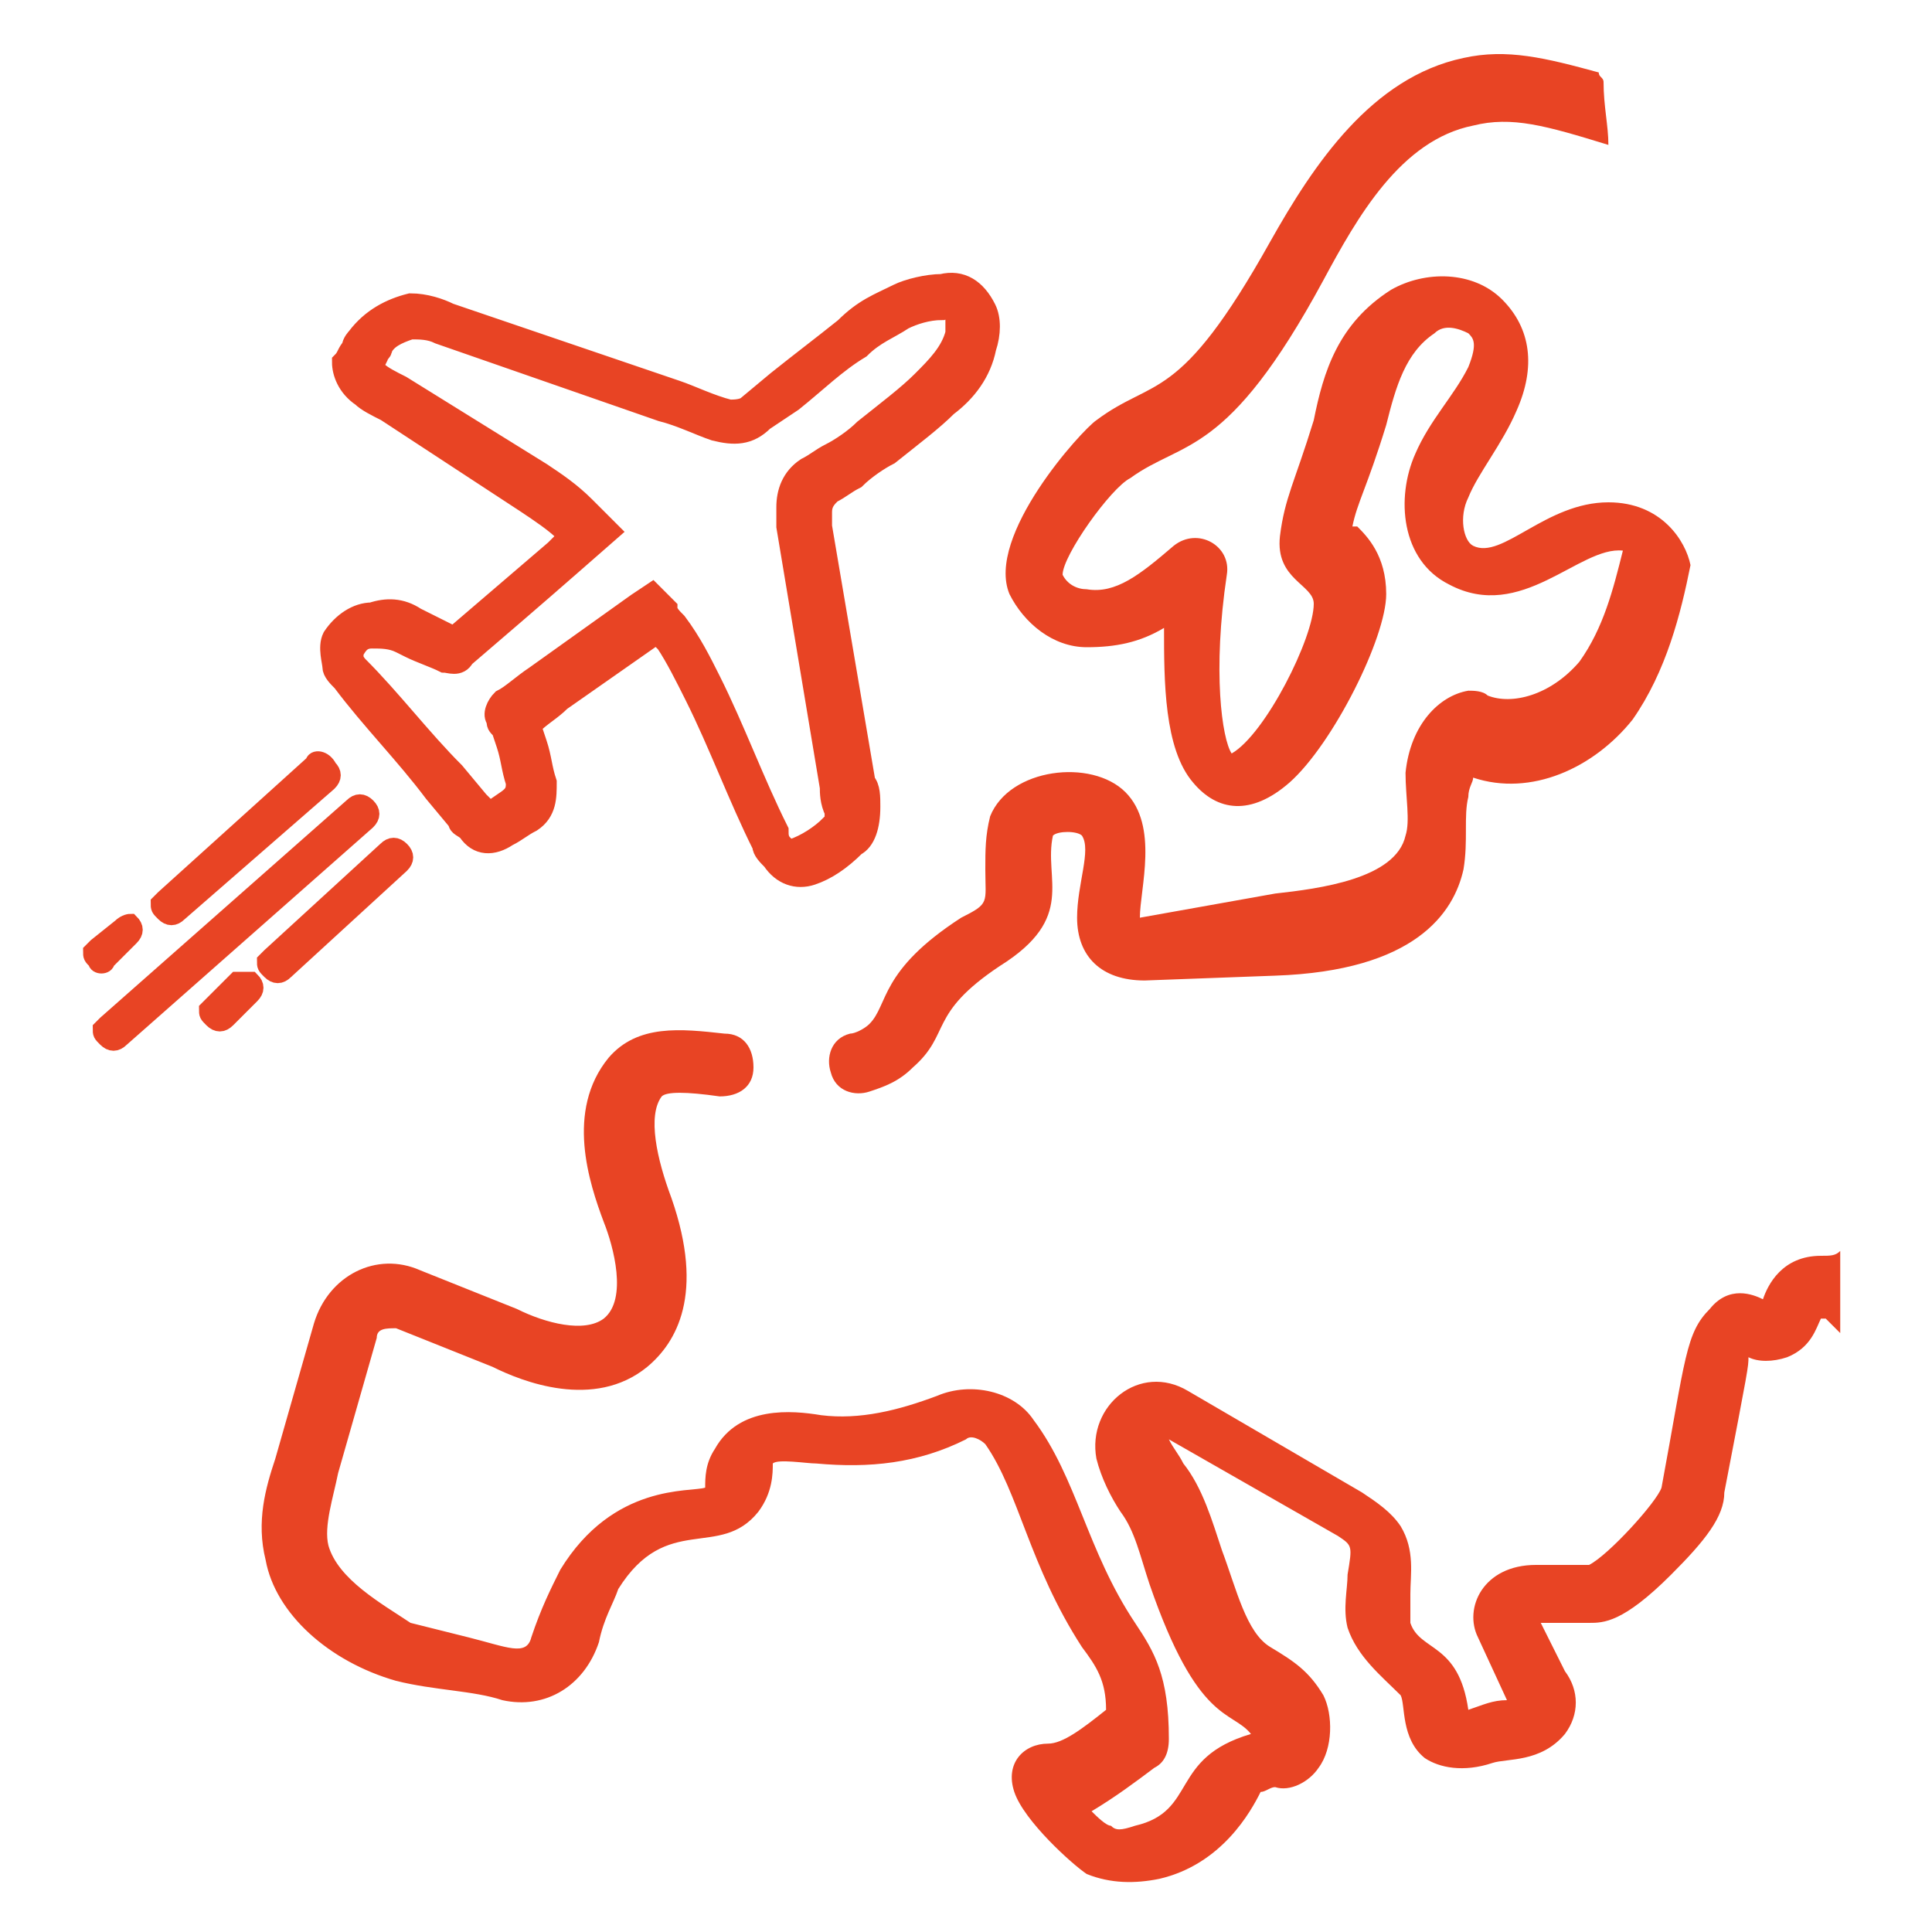 <?xml version="1.0" encoding="utf-8"?>
<!-- Generator: Adobe Illustrator 24.1.1, SVG Export Plug-In . SVG Version: 6.00 Build 0)  -->
<svg version="1.1" id="Calque_1" xmlns="http://www.w3.org/2000/svg" xmlns:xlink="http://www.w3.org/1999/xlink" x="0px" y="0px"
	 viewBox="0 0 40 40" style="enable-background:new 0 0 40 40;" xml:space="preserve">
<style type="text/css">
	.st0{display:none;}
	.st1{fill:#E84424;}
	.st2{fill:#E84424;stroke:#E84424;stroke-width:0.453;stroke-miterlimit:10;}
	.st3{fill:#E84424;stroke:#E84424;stroke-width:0.36;stroke-miterlimit:10;}
</style>

<path fill="#E84424" class="st1" d="M34.6,32.6c0.7-0.7,1.1-1.2,1.1-1.7c0.5-2.6,0.5-2.6,0.5-2.8c0.2,0.1,0.5,0.1,0.8,0c0.5-0.2,0.6-0.6,0.7-0.8
	c0,0,0,0,0.1,0c0.1,0.1,0.2,0.2,0.3,0.3c0-0.6,0-1.1,0-1.7C38,26,37.9,26,37.7,26c-0.8,0-1.1,0.6-1.2,0.9c0,0,0,0,0,0
	c-0.2-0.1-0.7-0.3-1.1,0.2c-0.5,0.5-0.5,1-1,3.7c-0.1,0.3-1.1,1.4-1.5,1.6c-0.3,0-0.9,0-1.1,0c-1.1,0-1.5,0.9-1.2,1.5l0.6,1.3
	c0,0,0,0,0,0c-0.3,0-0.5,0.1-0.8,0.2c0,0,0,0,0,0c-0.2-1.4-1-1.2-1.2-1.8c0-0.1,0-0.3,0-0.6c0-0.4,0.1-0.9-0.2-1.4
	c-0.2-0.3-0.5-0.5-0.8-0.7l-3.6-2.1c-1-0.6-2.1,0.3-1.9,1.4c0.1,0.4,0.3,0.8,0.5,1.1c0.3,0.4,0.4,0.9,0.6,1.5c1,2.9,1.7,2.6,2.1,3.1
	c-1.7,0.5-1.1,1.6-2.4,1.9c-0.3,0.1-0.4,0.1-0.5,0c-0.1,0-0.3-0.2-0.4-0.3c0.5-0.3,0.9-0.6,1.3-0.9c0.2-0.1,0.3-0.3,0.3-0.6
	c0-1.3-0.3-1.8-0.7-2.4c-1-1.5-1.2-3-2.1-4.2c-0.4-0.6-1.3-0.8-2-0.5c-0.8,0.3-1.6,0.5-2.4,0.4c-0.6-0.1-1.7-0.2-2.2,0.7
	c-0.2,0.3-0.2,0.6-0.2,0.8c-0.3,0.1-1.9-0.1-3,1.7c-0.2,0.4-0.4,0.8-0.6,1.4c-0.1,0.4-0.5,0.2-1.3,0c-0.4-0.1-0.8-0.2-1.2-0.3
	C7.9,33.2,7,32.7,6.8,32c-0.1-0.4,0.1-1,0.2-1.5l0.8-2.8c0-0.2,0.2-0.2,0.4-0.2l2,0.8c0.6,0.3,2.1,0.9,3.2,0
	c0.6-0.5,1.2-1.5,0.5-3.5c-0.3-0.8-0.5-1.7-0.2-2.1c0.1-0.1,0.5-0.1,1.2,0c0.4,0,0.7-0.2,0.7-0.6c0-0.4-0.2-0.7-0.6-0.7
	c-0.9-0.1-1.8-0.2-2.4,0.5c0,0,0,0,0,0c-0.9,1.1-0.4,2.6-0.1,3.4c0.2,0.5,0.5,1.6,0,2c-0.4,0.3-1.2,0.1-1.8-0.2l-2-0.8
	c-0.9-0.4-1.9,0.1-2.2,1.1l-0.8,2.8c-0.2,0.6-0.4,1.3-0.2,2.1c0.2,1.1,1.3,2.1,2.7,2.5C9,35,9.8,35,10.4,35.2c0.9,0.2,1.7-0.3,2-1.2
	c0.1-0.5,0.3-0.8,0.4-1.1c1-1.6,2.1-0.6,2.9-1.6c0.3-0.4,0.3-0.8,0.3-1c0.1-0.1,0.7,0,0.9,0c1.1,0.1,2.1,0,3.1-0.5
	c0.1-0.1,0.3,0,0.4,0.1c0.7,1,0.9,2.5,2,4.2c0.3,0.4,0.5,0.7,0.5,1.3c-0.5,0.4-0.9,0.7-1.2,0.7c-0.5,0-0.9,0.4-0.7,1
	c0.2,0.6,1.2,1.5,1.5,1.7C23,39,23.5,39,24,38.9c1.3-0.3,1.9-1.4,2.1-1.8c0.1,0,0.2-0.1,0.3-0.1c0.3,0.1,0.7-0.1,0.9-0.4
	c0.3-0.4,0.3-1.1,0.1-1.5c-0.3-0.5-0.6-0.7-1.1-1c-0.5-0.3-0.7-1.2-1-2c-0.2-0.6-0.4-1.3-0.8-1.8c-0.1-0.2-0.2-0.3-0.3-0.5l3.5,2
	C28,32,28,32,27.9,32.6c0,0.3-0.1,0.7,0,1.1c0.2,0.6,0.7,1,1.1,1.4c0.1,0.2,0,0.9,0.5,1.3c0.3,0.2,0.8,0.3,1.4,0.1
	c0.3-0.1,1,0,1.5-0.6c0.3-0.4,0.3-0.9,0-1.3l-0.5-1h1C33.2,33.6,33.6,33.6,34.6,32.6z"/>
<path fill="#E84424" class="st1" d="M33.3,10.4c-1.3,0-2.2,1.2-2.8,0.9c-0.2-0.1-0.3-0.6-0.1-1c0.2-0.5,0.7-1.1,1-1.8c0.4-0.9,0.3-1.7-0.3-2.3
	c-0.6-0.6-1.6-0.6-2.3-0.2c-1.1,0.7-1.4,1.7-1.6,2.7c-0.4,1.3-0.6,1.6-0.7,2.4c-0.1,0.9,0.7,1,0.7,1.4c0,0.7-1,2.7-1.7,3.1
	c-0.2-0.3-0.4-1.7-0.1-3.7c0.1-0.6-0.6-1-1.1-0.6c-0.7,0.6-1.2,1-1.8,0.9c-0.2,0-0.4-0.1-0.5-0.3c0-0.4,1-1.8,1.4-2
	c1.1-0.8,2-0.4,4-4.1c0.7-1.3,1.6-2.9,3.1-3.2c0.8-0.2,1.5,0,2.8,0.4c0-0.4-0.1-0.8-0.1-1.3c0-0.1-0.1-0.1-0.1-0.2
	c-1.1-0.3-1.9-0.5-2.8-0.3c-1.9,0.4-3.1,2.2-4,3.8c-1.9,3.4-2.4,2.8-3.6,3.7c-0.3,0.2-2.3,2.4-1.8,3.6c0.3,0.6,0.9,1.1,1.6,1.1
	c0.6,0,1.1-0.1,1.6-0.4c0,1.1,0,2.5,0.6,3.2c0.5,0.6,1.2,0.7,2,0c0.9-0.8,2-3,2-3.9c0-0.8-0.4-1.2-0.6-1.4c0,0,0,0-0.1,0
	c0.1-0.5,0.3-0.8,0.7-2.1c0.2-0.8,0.4-1.5,1-1.9c0.2-0.2,0.5-0.1,0.7,0c0.1,0.1,0.2,0.2,0,0.7c-0.3,0.6-0.8,1.1-1.1,1.8
	c-0.4,0.9-0.3,2.2,0.7,2.7c1.5,0.8,2.7-0.8,3.6-0.7c-0.2,0.8-0.4,1.6-0.9,2.3c-0.6,0.7-1.4,0.9-1.9,0.7c-0.1-0.1-0.3-0.1-0.4-0.1
	c-0.6,0.1-1.2,0.7-1.3,1.7c0,0.5,0.1,1,0,1.3c-0.2,0.9-1.8,1.1-2.7,1.2L23.6,19c0-0.6,0.4-1.9-0.3-2.6c-0.7-0.7-2.4-0.5-2.8,0.5
	c-0.1,0.4-0.1,0.7-0.1,1.1c0,0.7,0.1,0.7-0.5,1c-1.7,1.1-1.5,1.8-1.9,2.2c-0.1,0.1-0.3,0.2-0.4,0.2c-0.4,0.1-0.5,0.5-0.4,0.8
	c0.1,0.4,0.5,0.5,0.8,0.4c0.3-0.1,0.6-0.2,0.9-0.5c0.8-0.7,0.3-1.1,1.8-2.1c1.6-1,0.9-1.8,1.1-2.7c0.1-0.1,0.5-0.1,0.6,0
	c0.2,0.3-0.1,1-0.1,1.7c0,0.8,0.5,1.3,1.4,1.3l2.7-0.1c2.9-0.1,3.7-1.3,3.9-2.2c0.1-0.6,0-1.1,0.1-1.5c0-0.2,0.1-0.3,0.1-0.4
	c1.2,0.4,2.5-0.2,3.3-1.2c0.7-1,1-2.2,1.2-3.2C34.9,11.2,34.4,10.4,33.3,10.4z"/>
<g>
	<g>
		<g>
			<path fill="#E84424" stroke="#E84424" stroke-width="0.453" stroke-miterlimit="10" class="st2" d="M19.5,5.9c-0.3,0-0.7,0.1-0.9,0.2c-0.4,0.2-0.7,0.3-1.1,0.7c-0.5,0.4-0.9,0.7-1.4,1.1l-0.6,0.5
				c-0.1,0.1-0.3,0.1-0.4,0.1c-0.4-0.1-0.8-0.3-1.1-0.4L9.3,6.5C9.1,6.4,8.8,6.3,8.5,6.3C8.1,6.4,7.7,6.6,7.4,7
				C7.4,7,7.3,7.1,7.3,7.2C7.2,7.3,7.2,7.4,7.1,7.5C7.1,7.7,7.2,8,7.5,8.2C7.6,8.3,7.8,8.4,8,8.5l2.9,1.9c0.3,0.2,0.6,0.4,0.8,0.6
				l0.1,0.1l-0.3,0.3c-0.7,0.6-1.4,1.2-2.1,1.8C9.2,13.1,9,13,8.8,12.9l-0.2-0.1c-0.3-0.2-0.6-0.2-0.9-0.1c-0.3,0-0.6,0.2-0.8,0.5
				c-0.1,0.2,0,0.5,0,0.6c0,0.1,0.1,0.2,0.2,0.3c0.6,0.8,1.3,1.5,1.9,2.3l0.5,0.6c0,0.1,0.1,0.1,0.2,0.2c0.2,0.3,0.5,0.3,0.8,0.1
				c0.2-0.1,0.3-0.2,0.5-0.3c0.3-0.2,0.3-0.5,0.3-0.8c-0.1-0.3-0.1-0.5-0.2-0.8L11,15.1c0,0,0-0.1,0-0.1c0.2-0.2,0.4-0.3,0.6-0.5
				l2-1.4c0.1,0.1,0.1,0.1,0.2,0.2c0.2,0.3,0.4,0.7,0.6,1.1c0.5,1,0.9,2.1,1.4,3.1c0,0.1,0.1,0.2,0.2,0.3c0.2,0.3,0.5,0.4,0.8,0.3
				c0.3-0.1,0.6-0.3,0.9-0.6c0.2-0.1,0.3-0.4,0.3-0.8c0-0.2,0-0.4-0.1-0.5L17,10.9c0-0.1,0-0.2,0-0.3c0-0.2,0.1-0.3,0.2-0.4
				c0.2-0.1,0.3-0.2,0.5-0.3c0.2-0.2,0.5-0.4,0.7-0.5c0.5-0.4,0.9-0.7,1.2-1c0.4-0.3,0.7-0.7,0.8-1.2c0.1-0.3,0.1-0.6,0-0.8
				C20.2,6,19.9,5.8,19.5,5.9z M19.8,6.5c0,0.1,0,0.2,0,0.4c-0.1,0.4-0.4,0.7-0.7,1c-0.3,0.3-0.7,0.6-1.2,1
				c-0.2,0.2-0.5,0.4-0.7,0.5c-0.2,0.1-0.3,0.2-0.5,0.3c-0.3,0.2-0.4,0.5-0.4,0.8c0,0.1,0,0.3,0,0.4l0.9,5.4c0,0.1,0,0.3,0.1,0.5
				c0,0.2,0,0.3-0.1,0.3c-0.2,0.2-0.5,0.4-0.8,0.5c-0.1,0-0.1,0-0.2-0.1c-0.1-0.1-0.1-0.2-0.1-0.3c-0.5-1-0.9-2.1-1.4-3.1
				c-0.2-0.4-0.4-0.8-0.7-1.2c-0.1-0.1-0.2-0.2-0.2-0.3c0,0-0.1-0.1-0.1-0.1l-0.2-0.2l-0.3,0.2l-2.1,1.5c-0.3,0.2-0.5,0.4-0.7,0.5
				c-0.1,0.1-0.2,0.3-0.1,0.4c0,0.1,0,0.1,0.1,0.2l0.1,0.3c0.1,0.3,0.1,0.5,0.2,0.8c0,0.1,0,0.2-0.1,0.3c-0.1,0.1-0.3,0.2-0.4,0.3
				c0,0-0.1,0-0.1,0s0,0,0,0c-0.1-0.1-0.1-0.1-0.2-0.2l-0.5-0.6c-0.7-0.7-1.3-1.5-2-2.2c0,0-0.1-0.1-0.1-0.2c0-0.1,0-0.1,0-0.1
				c0.1-0.2,0.2-0.3,0.4-0.3c0.2,0,0.4,0,0.6,0.1l0.2,0.1c0.2,0.1,0.5,0.2,0.7,0.3c0.1,0,0.3,0.1,0.4-0.1c0.7-0.6,1.4-1.2,2.2-1.9
				l0.8-0.7l-0.3-0.3l-0.2-0.2c-0.3-0.3-0.6-0.5-0.9-0.7L8.3,8C8.1,7.9,7.9,7.8,7.8,7.7c-0.1-0.1-0.1-0.1,0-0.3
				c0-0.1,0.1-0.1,0.1-0.2C8,7,8.2,6.9,8.5,6.8c0.2,0,0.4,0,0.6,0.1l4.6,1.6c0.4,0.1,0.8,0.3,1.1,0.4c0.4,0.1,0.7,0.1,1-0.2l0.6-0.4
				c0.5-0.4,0.9-0.8,1.4-1.1c0.3-0.3,0.6-0.4,0.9-0.6c0.2-0.1,0.5-0.2,0.8-0.2C19.7,6.3,19.8,6.4,19.8,6.5z"/>
		</g>
	</g>
	<g>
		<g>
			<path fill="#E84424" stroke="#E84424" class="st3" stroke-width="0.36" stroke-miterlimit="10" d="M7.3,16.7l-5.1,4.5c0,0-0.1,0.1-0.1,0.1c0,0.1,0,0.1,0.1,0.2c0.1,0.1,0.2,0.1,0.3,0L7.6,17
				c0.1-0.1,0.1-0.2,0-0.3C7.5,16.6,7.4,16.6,7.3,16.7z"/>
		</g>
	</g>
	<g>
		<g>
			<path fill="#E84424" stroke="#E84424" class="st3" stroke-width="0.36" stroke-miterlimit="10"  d="M6.5,15.8l-3.1,2.8c0,0-0.1,0.1-0.1,0.1c0,0.1,0,0.1,0.1,0.2c0.1,0.1,0.2,0.1,0.3,0l3.1-2.7
				c0.1-0.1,0.1-0.2,0-0.3C6.7,15.7,6.5,15.7,6.5,15.8z"/>
		</g>
	</g>
	<g>
		<g>
			<path fill="#E84424" stroke="#E84424" class="st3" stroke-width="0.36" stroke-miterlimit="10"  d="M2.5,19.2L2,19.6c0,0-0.1,0.1-0.1,0.1c0,0.1,0,0.1,0.1,0.2C2,20,2.2,20,2.2,19.9l0.5-0.5
				c0.1-0.1,0.1-0.2,0-0.3C2.7,19.1,2.6,19.1,2.5,19.2z"/>
		</g>
	</g>
	<g>
		<g>
			<path fill="#E84424" stroke="#E84424" class="st3" stroke-width="0.36" stroke-miterlimit="10"  d="M4.9,20.3l-0.5,0.5c0,0-0.1,0.1-0.1,0.1c0,0.1,0,0.1,0.1,0.2c0.1,0.1,0.2,0.1,0.3,0l0.5-0.5
				c0.1-0.1,0.1-0.2,0-0.3C5.1,20.3,4.9,20.3,4.9,20.3z"/>
		</g>
	</g>
	<g>
		<g>
			<path fill="#E84424" stroke="#E84424" class="st3" stroke-width="0.36" stroke-miterlimit="10"   d="M8,17.6l-2.4,2.2c0,0-0.1,0.1-0.1,0.1c0,0.1,0,0.1,0.1,0.2c0.1,0.1,0.2,0.1,0.3,0l2.4-2.2
				c0.1-0.1,0.1-0.2,0-0.3C8.2,17.5,8.1,17.5,8,17.6z"/>
		</g>
	</g>
</g>
</svg>
